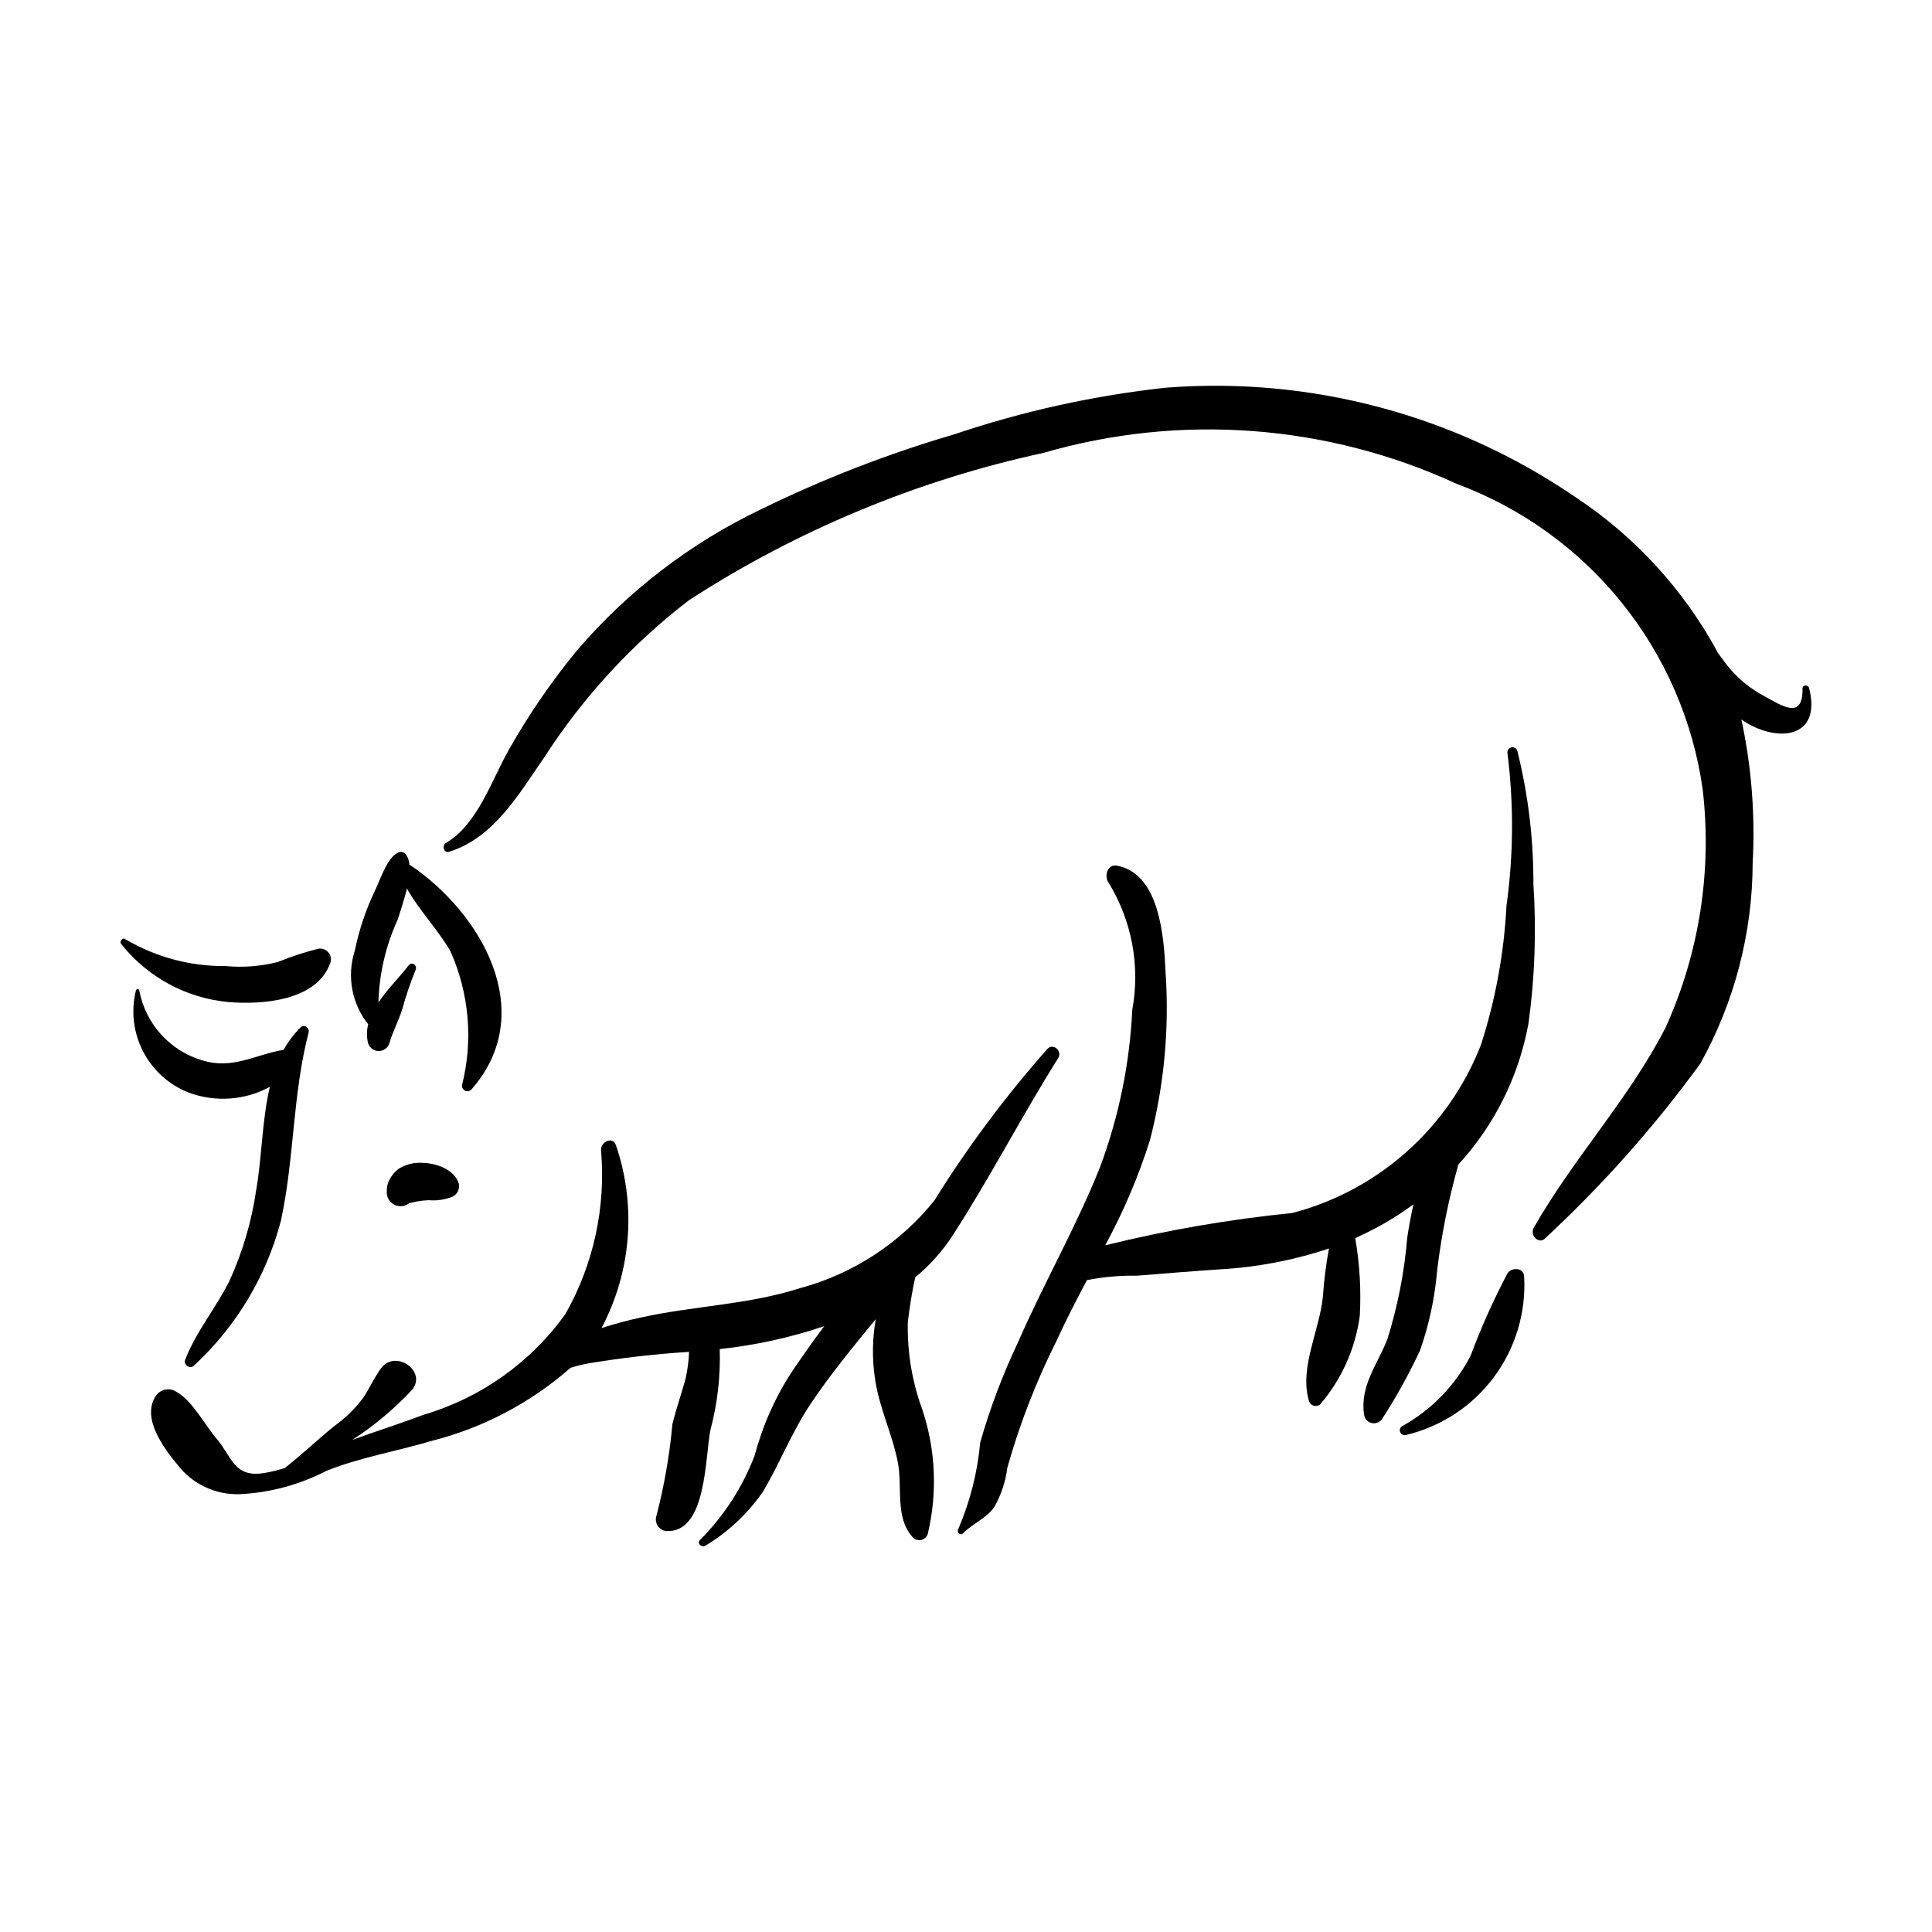 <?xml version="1.0" encoding="UTF-8"?>
<!-- Uploaded to: ICON Repo, www.iconrepo.com, Generator: ICON Repo Mixer Tools -->
<svg fill="#000000" width="800px" height="800px" version="1.1" viewBox="144 144 512 512" xmlns="http://www.w3.org/2000/svg">
 <g>
  <path d="m421.64 421.9c-11.125 12.547-21.168 26.012-30.027 40.246-9.039 11.25-21.402 19.355-35.32 23.152-13.906 4.484-28.238 4.723-42.363 7.84h-0.004c-3.555 0.754-7.07 1.695-10.527 2.824 7.922-14.938 9.309-32.484 3.828-48.477-0.867-2.508-4.141-0.828-3.938 1.41 1.297 15.059-1.992 30.16-9.438 43.316-9.219 12.879-22.488 22.293-37.691 26.742-6.223 2.363-12.566 4.348-18.809 6.641l0.016-0.008c5.805-3.766 11.129-8.223 15.852-13.281 4.016-4.949-4.484-10.949-8.352-5.555-1.746 2.434-2.949 5.144-4.578 7.633v0.004c-2.098 2.828-4.621 5.316-7.484 7.371-4.551 3.644-8.785 7.731-13.367 11.309l-2.625 0.727c-3.945 0.91-7.566 1.594-10.434-1.512-1.723-1.871-3.062-4.797-4.836-6.84-3.281-3.773-6.555-10.312-10.875-12.652-1.84-1.156-4.269-0.605-5.43 1.23-3.773 5.828 2.156 13.719 5.754 18.098 3.938 5.168 10.145 8.094 16.637 7.852 7.965-0.402 15.758-2.5 22.848-6.16 9.043-3.641 18.672-5.188 27.977-7.977l-0.004 0.004c13.605-3.453 26.195-10.086 36.742-19.348 1.504-0.48 3.039-0.867 4.59-1.152 8.887-1.484 17.84-2.512 26.828-3.078-0.09 2.375-0.398 4.738-0.918 7.055-1.078 4.051-2.519 8.023-3.492 12.098h-0.004c-0.746 8.215-2.168 16.352-4.242 24.332-0.285 0.891-0.148 1.859 0.371 2.637 0.516 0.777 1.359 1.281 2.289 1.363 10.793 0.539 10.184-19.871 11.688-26.918v0.004c1.84-6.949 2.66-14.125 2.434-21.309 9.426-1.008 18.715-3.043 27.699-6.074-3.082 4.07-5.914 8.18-8.477 11.926-4.481 6.832-7.832 14.344-9.926 22.238-3.211 8.473-8.188 16.168-14.594 22.57-0.828 1.012 0.711 2.047 1.586 1.398h-0.004c6.051-3.664 11.254-8.57 15.258-14.402 4.445-7.551 7.57-15.664 12.457-23 5.269-7.91 11.328-15.234 17.355-22.59v0.004c-0.902 5.086-0.988 10.281-0.258 15.395 1.02 7.805 4.613 14.867 6.102 22.539 1.285 6.617-0.832 14.57 3.922 19.836v0.004c0.566 0.641 1.438 0.922 2.269 0.738 0.836-0.188 1.504-0.809 1.75-1.629 2.566-10.793 2.098-22.09-1.352-32.633-2.777-7.488-4.117-15.434-3.941-23.418 0.453-4 1.105-7.977 1.957-11.91 3.84-3.168 7.18-6.898 9.902-11.066 9.863-15.254 18.316-31.648 28.004-47.074 1.125-1.793-1.273-4-2.805-2.473z"/>
  <path d="m550.37 378.32c0.043-11.867-1.375-23.695-4.227-35.215-0.156-0.727-0.871-1.191-1.602-1.035-0.727 0.152-1.191 0.871-1.039 1.598 1.684 13.402 1.594 26.969-0.266 40.348-0.645 12.492-2.906 24.848-6.727 36.758-8.531 22.059-27.137 38.68-50.012 44.68-16.715 1.684-33.293 4.543-49.605 8.566 4.836-8.883 8.805-18.207 11.852-27.848 3.766-14.535 5.164-29.582 4.141-44.562-0.426-9.383-1.574-26.176-12.969-28.215-2.441-0.438-3.383 2.902-2.106 4.559 6.16 10.07 8.387 22.059 6.254 33.668-0.68 14.246-3.559 28.305-8.539 41.668-6.32 15.832-14.879 30.727-21.703 46.352-4.086 8.59-7.449 17.504-10.059 26.648-0.715 7.914-2.684 15.664-5.828 22.961-0.473 0.805 0.566 1.812 1.262 1.109 2.676-2.719 6.047-3.828 8.328-7.016h-0.004c1.809-3.219 2.977-6.758 3.438-10.422 3.269-11.586 7.637-22.832 13.035-33.594 2.473-5.414 5.238-10.75 8.055-16.09h0.004c4.348-0.855 8.777-1.246 13.211-1.164 7.34-0.582 14.676-1.195 22.027-1.688 9.836-0.543 19.555-2.402 28.898-5.531-0.781 4.215-1.32 8.469-1.609 12.742-0.805 8.703-6.269 18.844-3.734 27.48 0.121 0.66 0.59 1.199 1.227 1.414 0.633 0.219 1.332 0.078 1.832-0.367 5.664-6.641 9.293-14.773 10.453-23.422 0.383-6.887-0.023-13.797-1.215-20.59 3.488-1.551 6.871-3.336 10.117-5.344 1.836-1.137 3.598-2.348 5.32-3.598-0.672 2.953-1.203 5.91-1.641 8.766v0.004c-0.758 9.176-2.531 18.242-5.293 27.027-2.707 6.852-7.316 12.293-6.137 20.078l-0.004-0.004c0.203 1.062 1.031 1.891 2.09 2.094 1.059 0.207 2.137-0.258 2.719-1.168 3.75-5.797 7.098-11.844 10.02-18.102 2.402-6.871 3.926-14.023 4.535-21.277 1.145-9.457 3.023-18.816 5.613-27.984 9.617-10.477 16.066-23.465 18.594-37.461 1.672-12.199 2.106-24.535 1.293-36.824z"/>
  <path d="m223.68 416.25c-1.785 1.758-3.301 3.769-4.508 5.965-7.637 1.273-13.59 5.328-21.691 2.754v0.004c-4.191-1.266-7.953-3.656-10.875-6.918-2.922-3.258-4.891-7.262-5.688-11.562-0.043-0.207-0.215-0.359-0.426-0.371-0.207-0.012-0.398 0.121-0.461 0.32-1.359 5.441-0.691 11.195 1.879 16.184 2.57 4.988 6.867 8.867 12.09 10.922 7.051 2.621 14.895 2.07 21.512-1.512-2.109 8.926-2.102 18.879-3.621 27.34-1.207 8.324-3.594 16.43-7.086 24.082-3.578 7.195-8.805 13.352-11.738 20.902-0.52 1.34 1.344 2.594 2.312 1.555 11.195-10.336 19.199-23.66 23.066-38.398 3.59-16.594 3.062-33.375 7.332-49.852 0.316-1.238-1.121-2.363-2.098-1.414z"/>
  <path d="m252.5 373.12c-0.059-0.992-0.395-1.945-0.969-2.754-0.516-0.586-1.355-0.75-2.055-0.406-2.867 1.309-4.664 7.062-5.988 9.809v0.004c-2.477 5.133-4.309 10.555-5.453 16.141-2.172 6.691-0.844 14.023 3.535 19.531-0.387 1.539-0.422 3.144-0.098 4.699 0.258 1.328 1.383 2.312 2.734 2.387 1.352 0.074 2.582-0.773 2.984-2.066 0.867-3.047 2.469-5.988 3.426-9.051 0.953-3.508 2.121-6.949 3.496-10.309 0.605-1.309-0.969-2.418-1.859-1.238-2.191 2.922-5.543 6.188-7.969 9.793l0.004 0.004c0.199-7.606 1.945-15.09 5.125-22 0.527-1.777 1.664-4.949 2.418-8.18 3.316 5.812 8.086 10.727 11.504 16.523v0.004c5.012 11.184 6.102 23.734 3.09 35.613-0.039 0.59 0.277 1.145 0.809 1.406 0.527 0.262 1.16 0.184 1.609-0.203 18.117-20.508 2.672-47.012-16.344-59.707z"/>
  <path d="m228.39 395.42c-3.668 0.914-7.266 2.09-10.766 3.516-4.535 1.148-9.23 1.516-13.887 1.082-9.316 0.086-18.48-2.371-26.504-7.106-0.73-0.617-1.727 0.617-1.07 1.309v0.004c6.934 8.711 17.109 14.238 28.191 15.312 8.812 0.777 23.703-0.172 27.207-10.453 0.301-0.941 0.086-1.973-0.559-2.719-0.648-0.746-1.637-1.105-2.613-0.945z"/>
  <path d="m623.44 326.36c-0.242-0.957-1.777-0.965-1.758 0.137 0.148 8.312-5.375 4.594-10.031 2.039-3.805-1.996-7.16-4.754-9.852-8.102l-2.547-3.41-0.195-0.418h-0.004c-8.965-16.461-21.828-30.473-37.465-40.809-31.816-21.793-70.137-32.047-108.59-29.059-19.078 2.078-37.871 6.219-56.055 12.348-17.641 5.168-34.809 11.832-51.32 19.914-18.691 8.941-35.305 21.695-48.77 37.441-6.75 8.211-12.773 16.996-18.004 26.254-4.637 8.223-8.352 19.852-16.656 24.688-1.133 0.66-0.598 2.781 0.785 2.356 11.957-3.684 18.629-15.465 25.445-25.32 10.277-15.875 23.195-29.871 38.195-41.383 28.699-18.57 60.523-31.789 93.934-39.023 36.328-10.531 75.238-7.602 109.58 8.25 17.121 6.371 32.207 17.246 43.664 31.477s18.859 31.293 21.426 49.379c2.535 21.574-0.863 43.426-9.832 63.207-9.672 18.891-24.465 34.629-34.945 53.07-1.113 1.961 1.434 4.543 3.09 2.719h-0.004c15.145-14.047 28.891-29.523 41.055-46.219 9.074-16.312 13.855-34.66 13.895-53.328 0.688-12.711-0.32-25.457-2.996-37.902l1.008 0.684c8.977 5.508 20.297 4.172 16.941-8.988z"/>
  <path d="m547.91 482.22c-0.191-2.363-3.258-2.379-4.363-0.844l-0.004 0.004c-3.742 7.066-7.016 14.375-9.801 21.871-4.066 7.875-10.367 14.371-18.117 18.672-0.543 0.301-0.789 0.949-0.594 1.535 0.195 0.59 0.785 0.953 1.402 0.871 9.363-2.188 17.66-7.609 23.418-15.312 5.758-7.703 8.613-17.191 8.059-26.797z"/>
  <path d="m265.61 457.75c-1.141-3.914-6.133-5.523-9.703-5.586-2.238-0.148-4.465 0.43-6.348 1.645-0.883 0.672-1.617 1.52-2.156 2.488-0.617 1.016-0.93 2.188-0.895 3.375-0.133 1.484 0.645 2.898 1.965 3.578 1.324 0.684 2.926 0.5 4.059-0.469l0.641-0.082 1.375-0.312c1.016-0.18 2.047-0.289 3.082-0.324 2.184 0.195 4.383-0.141 6.41-0.98 1.188-0.656 1.82-2 1.57-3.332z"/>
 </g>
</svg>